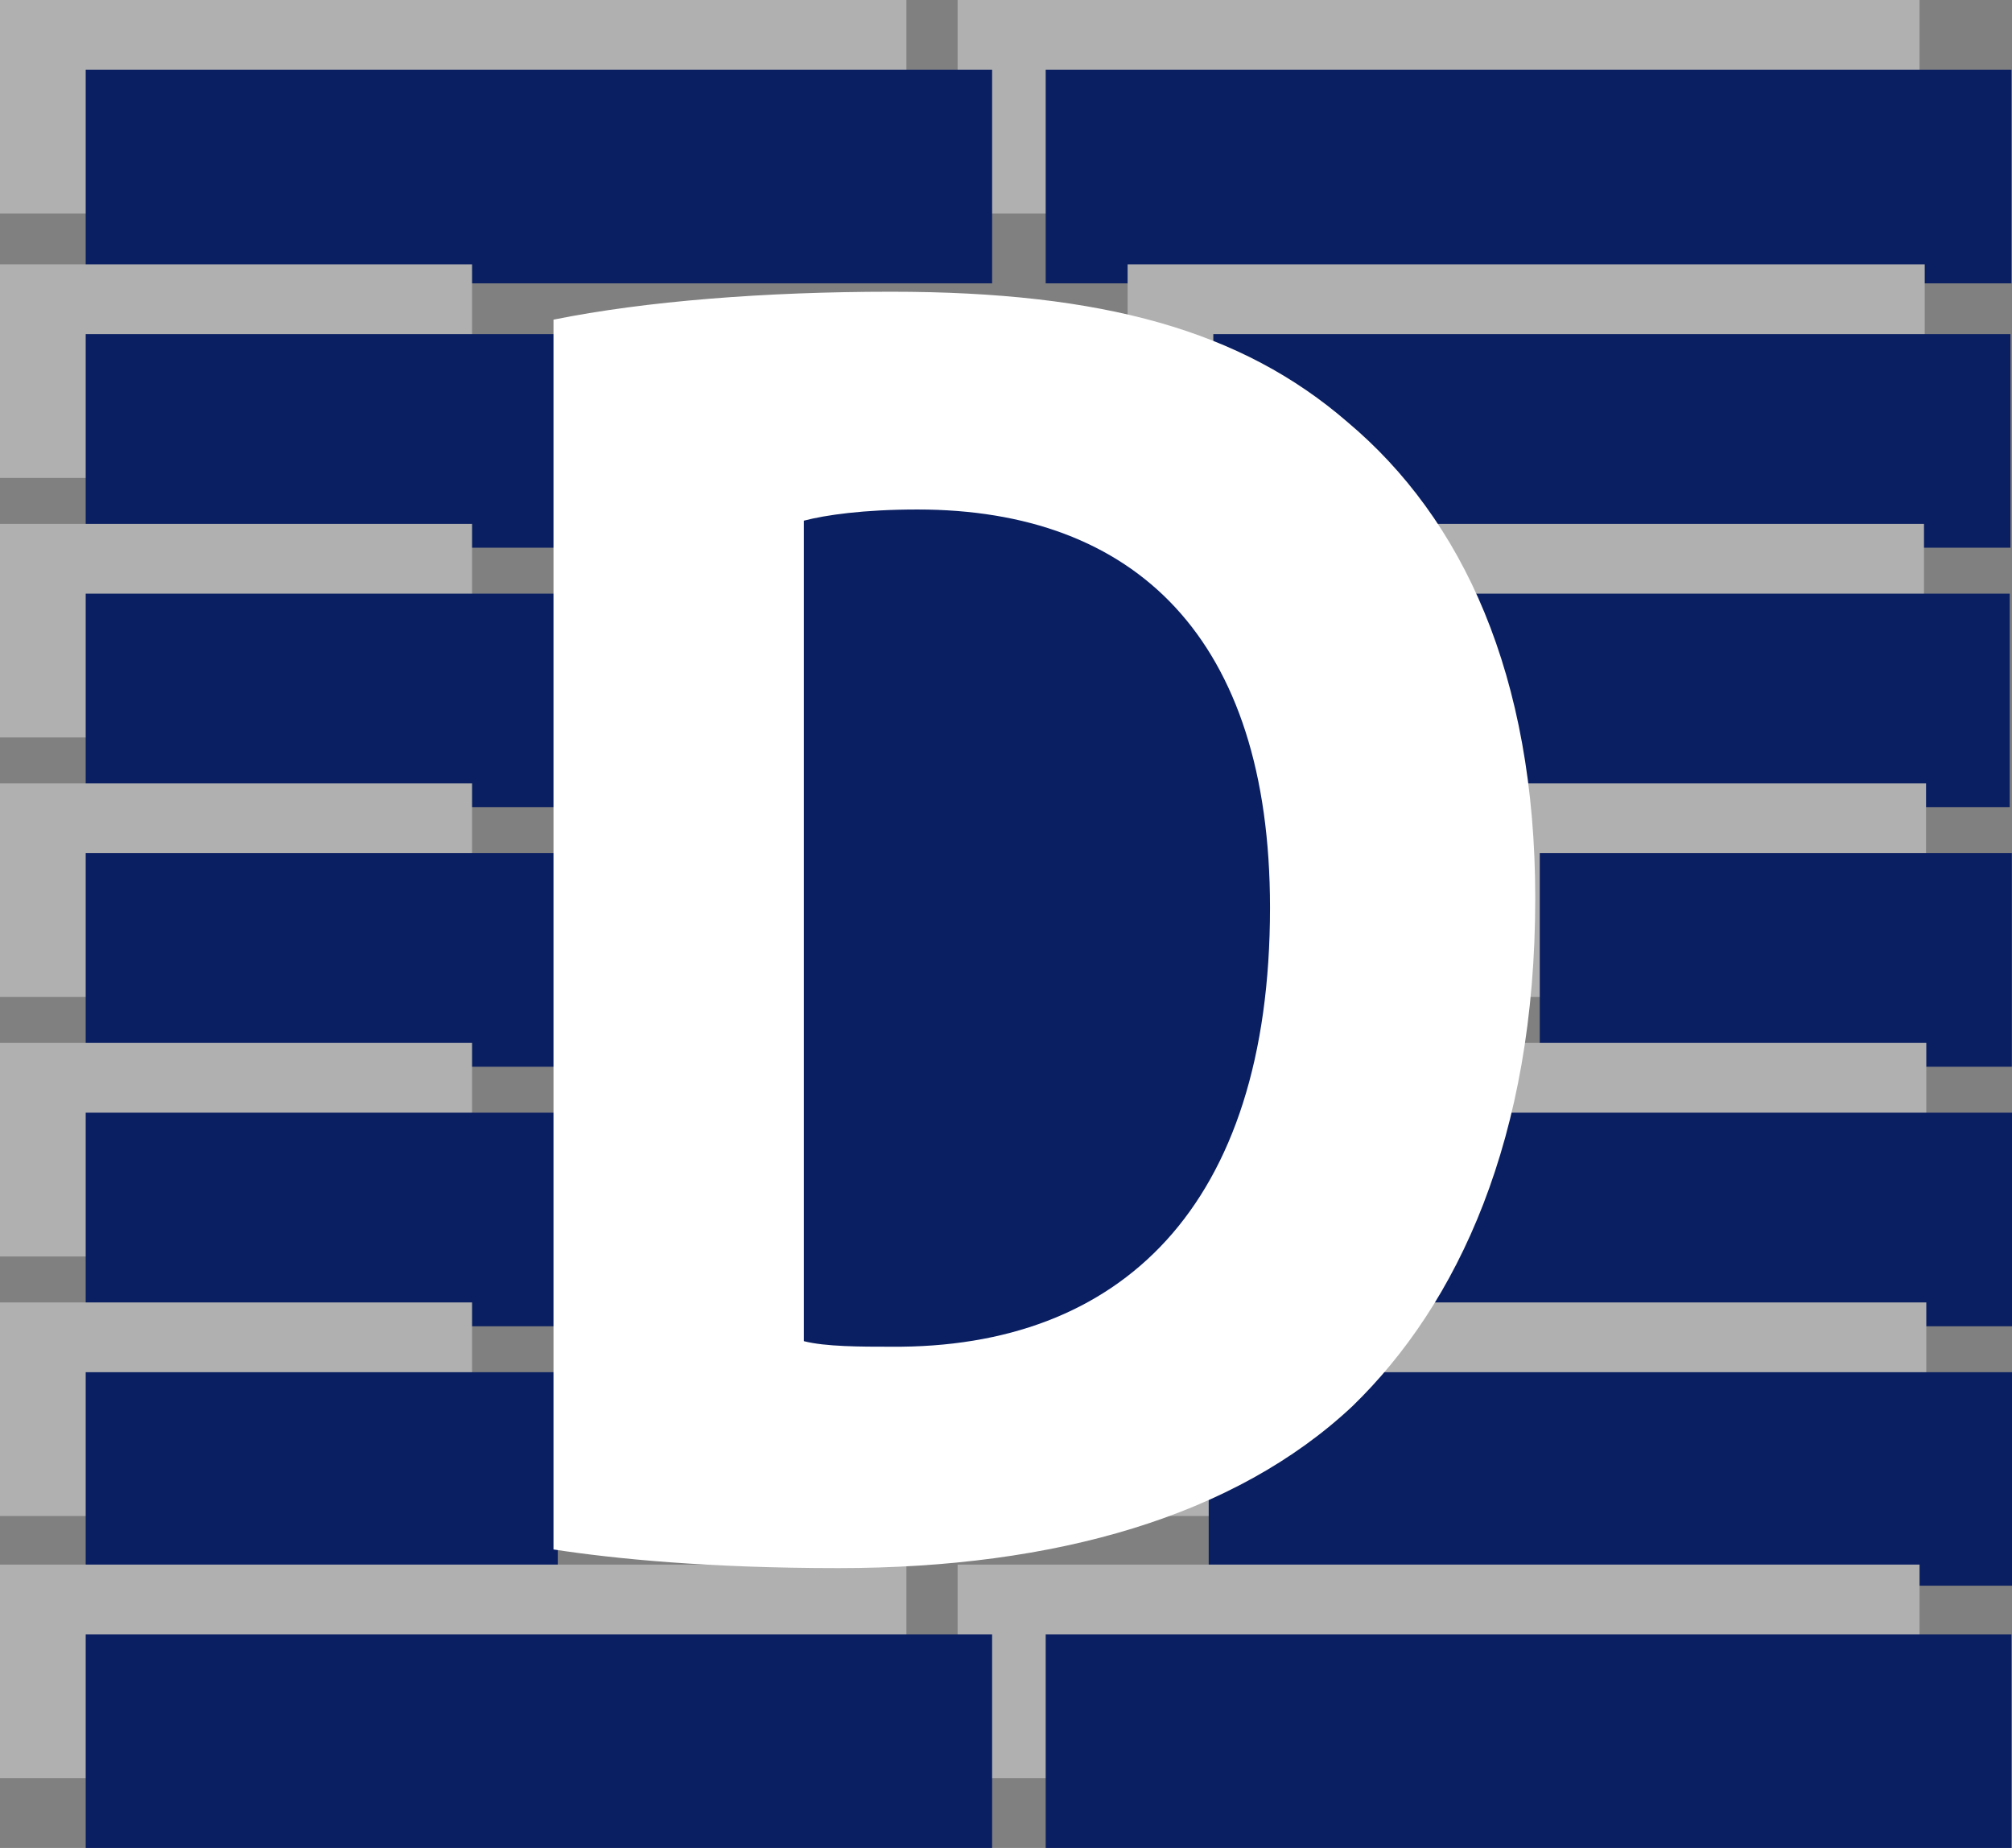 <?xml version="1.0" encoding="UTF-8"?>
<svg xmlns="http://www.w3.org/2000/svg" id="uuid-660b595f-90e4-454f-a9cd-3f7c3ab15a27" data-name="Layer 2" width="244.86" height="224.87" viewBox="0 0 244.86 224.87">
  <rect x="0" y="0" width="244.86" height="224.87" fill="#808080" stroke="none"/>
  <defs>
    <style>
      .uuid-133b7f91-2866-4ac7-b2ab-222dfbdb74a3 {
        fill: #0a1f62;
      }

      .uuid-38312ba8-5dd5-40af-9591-0bc3e06f82c0 {
        fill: #b0b0b0;
      }

      .uuid-21797fb2-98c1-4222-a838-d5f125fcdfa6 {
        fill: #fff;
      }
    </style>
  </defs>
  <g id="uuid-a7853738-4c91-42a0-885b-e3766f2db7cf" data-name="Layer 3">
    <g>
      <g>
        <rect class="uuid-38312ba8-5dd5-40af-9591-0bc3e06f82c0" width="110.31" height="25.99"></rect>
        <rect class="uuid-38312ba8-5dd5-40af-9591-0bc3e06f82c0" x="116.54" width="117.07" height="25.99"></rect>
        <rect class="uuid-133b7f91-2866-4ac7-b2ab-222dfbdb74a3" x="10.43" y="8.49" width="110.31" height="25.99"></rect>
        <rect class="uuid-133b7f91-2866-4ac7-b2ab-222dfbdb74a3" x="127.26" y="8.49" width="117.53" height="25.99"></rect>
        <rect class="uuid-38312ba8-5dd5-40af-9591-0bc3e06f82c0" y="32.17" width="57.45" height="25.99"></rect>
        <rect class="uuid-133b7f91-2866-4ac7-b2ab-222dfbdb74a3" x="10.43" y="40.66" width="57.45" height="25.99"></rect>
        <rect class="uuid-38312ba8-5dd5-40af-9591-0bc3e06f82c0" x="137.23" y="32.17" width="97.01" height="25.99"></rect>
        <rect class="uuid-133b7f91-2866-4ac7-b2ab-222dfbdb74a3" x="147.66" y="40.66" width="97.01" height="25.99"></rect>
        <rect class="uuid-38312ba8-5dd5-40af-9591-0bc3e06f82c0" y="63.75" width="57.45" height="25.99"></rect>
        <rect class="uuid-133b7f91-2866-4ac7-b2ab-222dfbdb74a3" x="10.43" y="72.24" width="57.45" height="25.99"></rect>
        <rect class="uuid-38312ba8-5dd5-40af-9591-0bc3e06f82c0" x="159.5" y="63.75" width="74.65" height="25.99"></rect>
        <rect class="uuid-133b7f91-2866-4ac7-b2ab-222dfbdb74a3" x="169.93" y="72.24" width="74.65" height="25.99"></rect>
        <rect class="uuid-38312ba8-5dd5-40af-9591-0bc3e06f82c0" y="95.33" width="57.45" height="25.99"></rect>
        <rect class="uuid-133b7f91-2866-4ac7-b2ab-222dfbdb74a3" x="10.43" y="103.82" width="57.45" height="25.99"></rect>
        <rect class="uuid-38312ba8-5dd5-40af-9591-0bc3e06f82c0" x="176.95" y="95.33" width="57.45" height="25.99"></rect>
        <rect class="uuid-133b7f91-2866-4ac7-b2ab-222dfbdb74a3" x="187.39" y="103.82" width="57.45" height="25.99"></rect>
        <rect class="uuid-38312ba8-5dd5-40af-9591-0bc3e06f82c0" y="126.91" width="57.45" height="25.99"></rect>
        <rect class="uuid-133b7f91-2866-4ac7-b2ab-222dfbdb74a3" x="10.43" y="135.4" width="57.45" height="25.99"></rect>
        <rect class="uuid-38312ba8-5dd5-40af-9591-0bc3e06f82c0" y="158.49" width="57.45" height="25.99"></rect>
        <rect class="uuid-133b7f91-2866-4ac7-b2ab-222dfbdb74a3" x="10.43" y="166.98" width="57.45" height="25.98"></rect>
        <rect class="uuid-38312ba8-5dd5-40af-9591-0bc3e06f82c0" x="159.54" y="126.91" width="74.89" height="25.99"></rect>
        <rect class="uuid-133b7f91-2866-4ac7-b2ab-222dfbdb74a3" x="169.97" y="135.4" width="74.89" height="25.99"></rect>
        <rect class="uuid-38312ba8-5dd5-40af-9591-0bc3e06f82c0" x="136.67" y="158.49" width="97.76" height="25.99"></rect>
        <rect class="uuid-133b7f91-2866-4ac7-b2ab-222dfbdb74a3" x="147.1" y="166.98" width="97.76" height="25.98"></rect>
        <rect class="uuid-38312ba8-5dd5-40af-9591-0bc3e06f82c0" y="190.39" width="110.31" height="25.99"></rect>
        <rect class="uuid-38312ba8-5dd5-40af-9591-0bc3e06f82c0" x="116.54" y="190.39" width="117.07" height="25.99"></rect>
        <rect class="uuid-133b7f91-2866-4ac7-b2ab-222dfbdb74a3" x="10.43" y="198.88" width="110.31" height="25.99"></rect>
        <rect class="uuid-133b7f91-2866-4ac7-b2ab-222dfbdb74a3" x="127.26" y="198.88" width="117.53" height="25.99"></rect>
      </g>
      <g>
        <path class="uuid-21797fb2-98c1-4222-a838-d5f125fcdfa6" d="M67.35,38.9c11.23-2.27,25.86-3.4,41.1-3.4,25.86,0,42.7,4.75,55.53,15.85,14.03,11.78,22.86,30.8,22.86,57.96,0,29.21-9.42,49.36-22.25,61.81-14.24,13.36-36.09,19.7-62.55,19.7-15.83,0-27.26-1.13-34.68-2.27V38.9Z"></path>
        <path class="uuid-133b7f91-2866-4ac7-b2ab-222dfbdb74a3" d="M97.82,163.2c2.61.68,7.02.68,10.63.68,27.87.23,46.11-16.98,46.11-53.43,0-32.83-16.44-48.45-42.9-48.45-6.62,0-11.23.68-13.83,1.36v99.85Z"></path>
      </g>
    </g>
  </g>
</svg>
